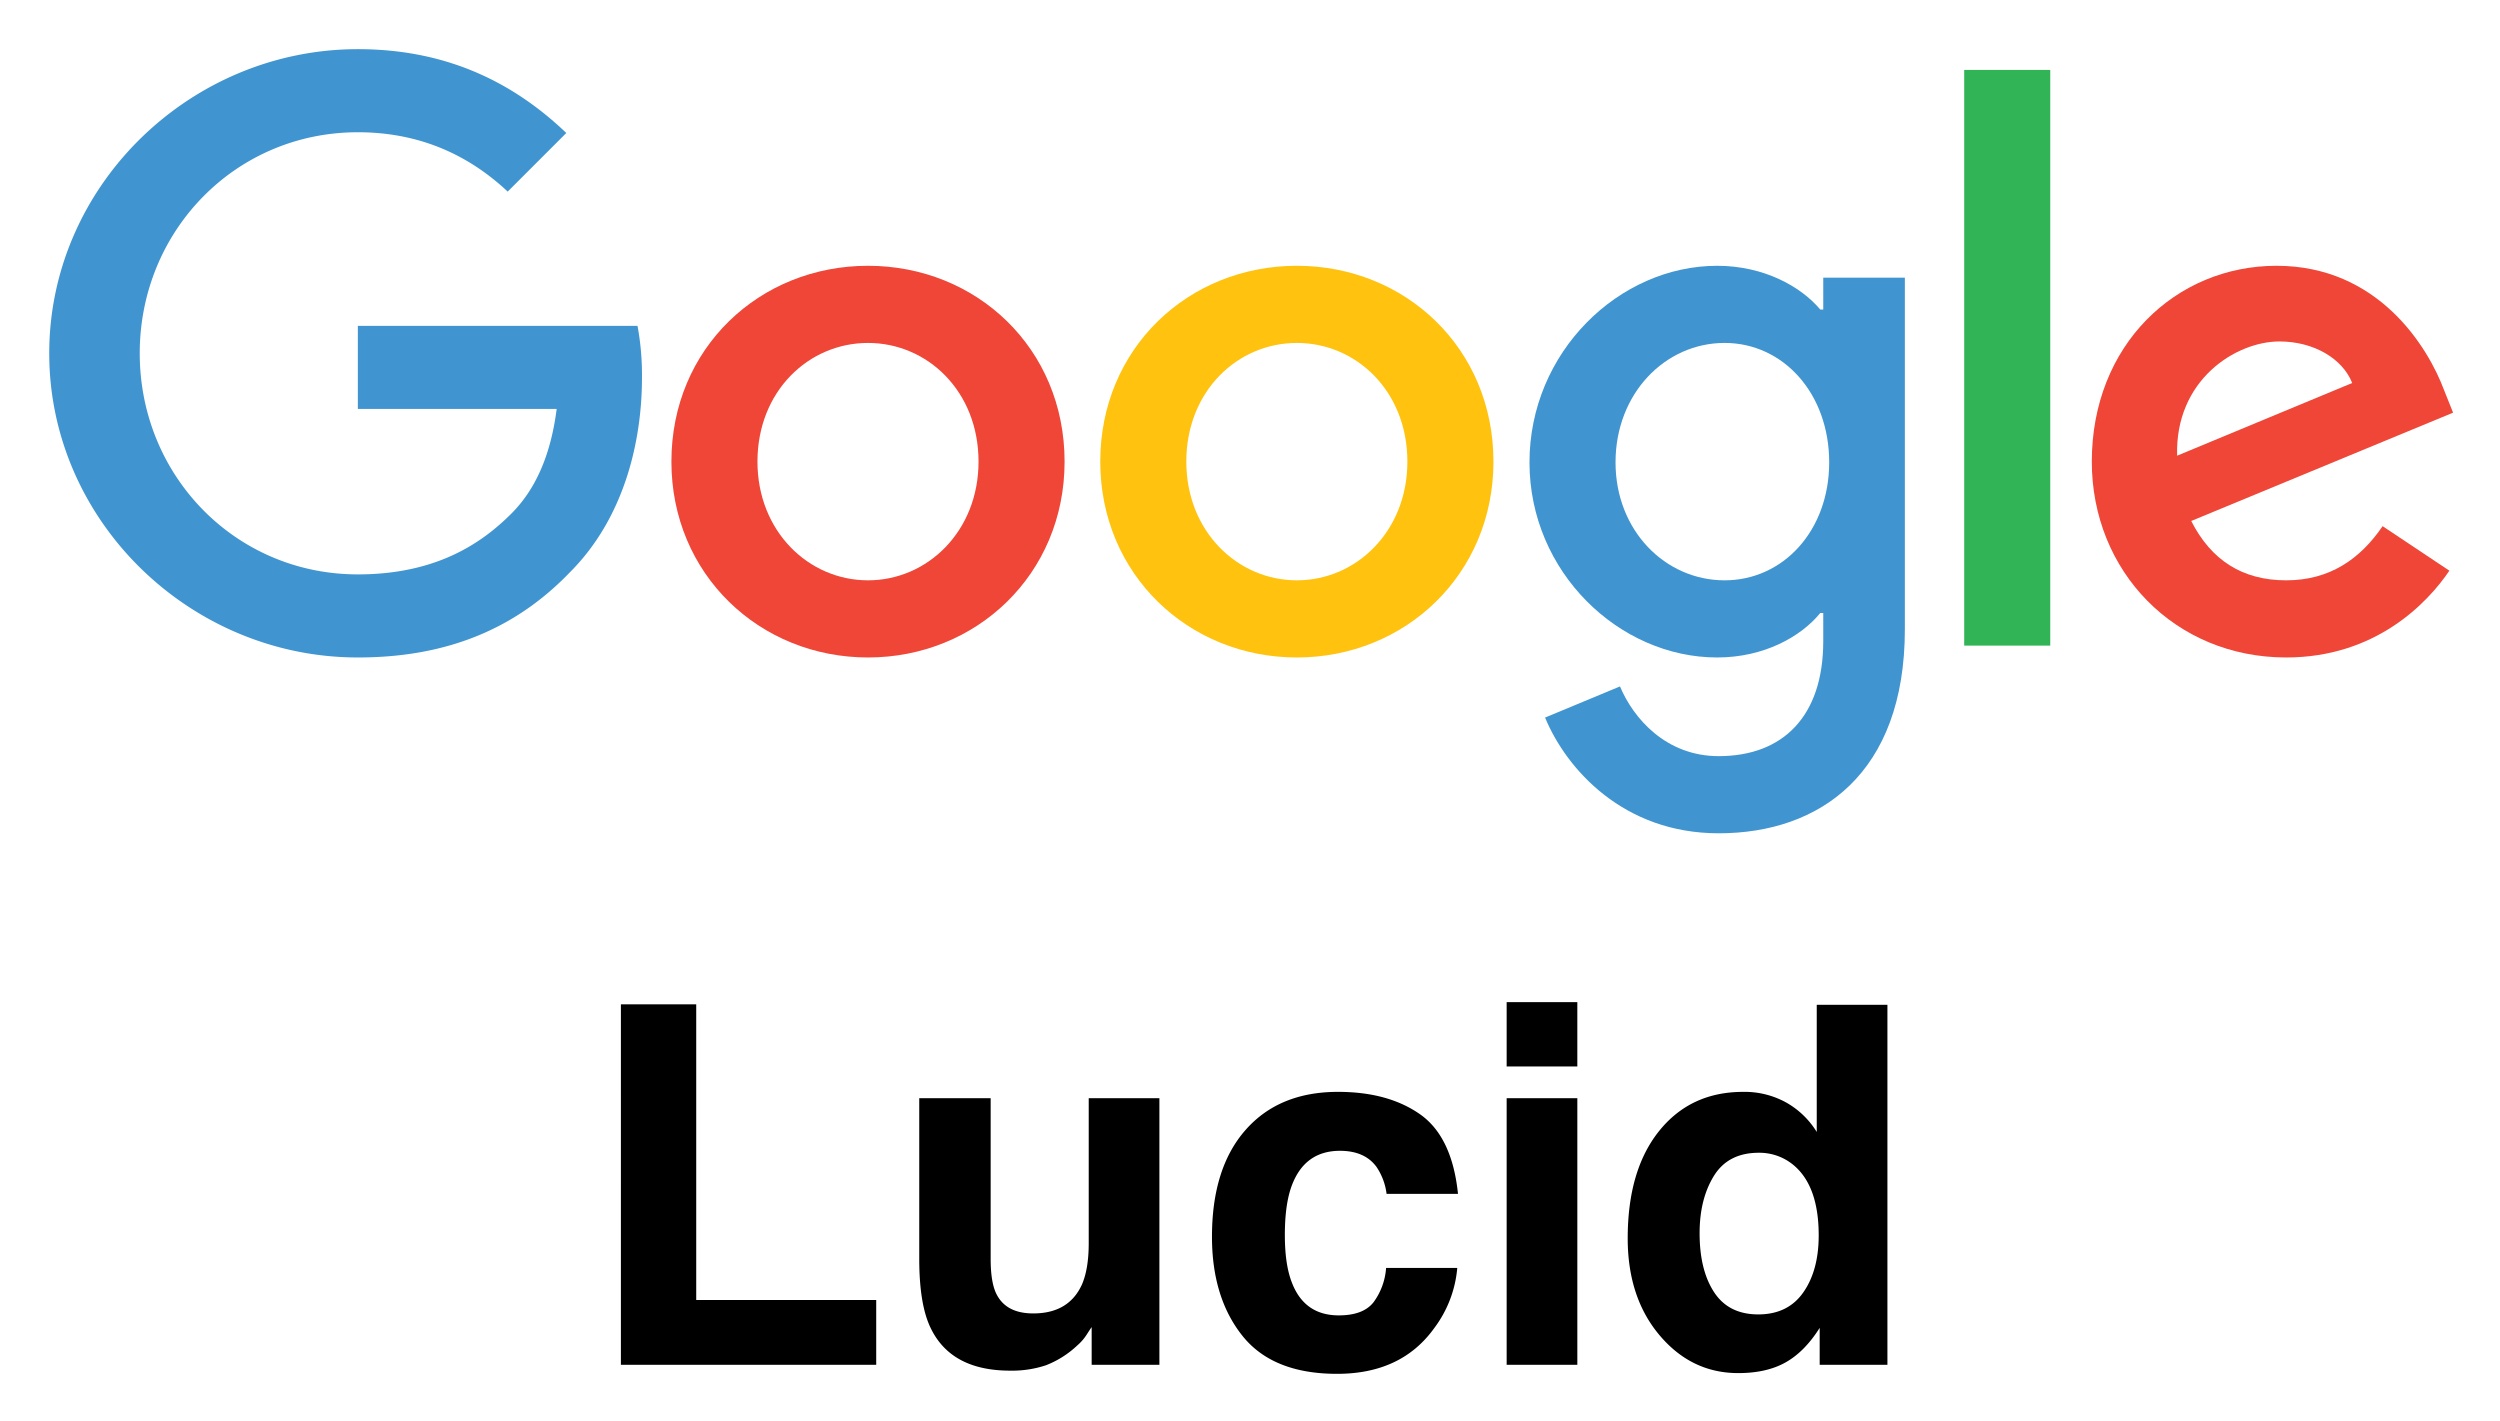 <svg xmlns="http://www.w3.org/2000/svg" role="img" viewBox="-0.07 -12.07 887.64 504.64"><title>Lucid logo</title><defs><style>.cls-1{fill:#4095d1}.cls-2{fill:#ef4637}</style></defs><path d="M17.412 113.379c0-59.528 50.045-107.993 109.574-107.993 32.925 0 56.367 12.907 74.014 29.764l-20.808 20.808c-12.643-11.852-29.764-21.07-53.206-21.07-43.46 0-77.439 35.031-77.439 78.49 0 43.462 33.978 78.494 77.439 78.494 28.183 0 44.25-11.327 54.523-21.6 8.43-8.428 13.96-20.544 16.067-37.138h-70.59v-29.5h99.3a96.11 96.11 0 0 1 1.581 18.438c0 22.125-6.059 49.518-25.55 69.01-18.964 19.754-43.198 30.29-75.331 30.29-59.529 0-109.574-48.465-109.574-107.993z" class="cls-1"/><path d="M308.118 82.298c-38.457 0-69.8 29.237-69.8 69.537 0 40.037 31.343 69.536 69.8 69.536 38.455 0 69.799-29.5 69.799-69.536 0-40.3-31.344-69.537-69.799-69.537zm0 111.68c-21.073 0-39.247-17.383-39.247-42.143 0-25.023 18.174-42.144 39.247-42.144 21.071 0 39.245 17.121 39.245 42.144 0 24.76-18.174 42.143-39.245 42.143z" class="cls-2"/><path fill="#ffc20e" d="M460.386 82.298c-38.457 0-69.8 29.237-69.8 69.537 0 40.037 31.343 69.536 69.8 69.536 38.455 0 69.801-29.5 69.801-69.536 0-40.3-31.346-69.537-69.8-69.537zm0 111.68c-21.071 0-39.247-17.383-39.247-42.143 0-25.023 18.176-42.144 39.247-42.144s39.245 17.121 39.245 42.144c0 24.76-18.174 42.143-39.245 42.143z"/><path d="M647.287 86.512V97.84h-1.053c-6.849-8.166-20.019-15.54-36.613-15.54-34.768 0-66.64 30.553-66.64 69.8 0 38.983 31.872 69.272 66.64 69.272 16.594 0 29.764-7.374 36.613-15.803h1.053v10.01c0 26.603-14.223 40.825-37.14 40.825-18.7 0-30.29-13.433-35.03-24.758l-26.604 11.062c7.638 18.438 27.92 41.09 61.635 41.09 35.822 0 66.113-21.072 66.113-72.434V86.513zm-35.031 107.466c-21.072 0-38.72-17.647-38.72-41.88 0-24.495 17.648-42.407 38.72-42.407 20.808 0 37.138 17.912 37.138 42.407 0 24.233-16.33 41.88-37.138 41.88z" class="cls-1"/><path fill="#30b455" d="M697.332 12.762h30.554v204.396h-30.554z"/><path d="M811.647 193.978c-15.541 0-26.604-7.111-33.715-21.07l92.98-38.457-3.16-7.902c-5.796-15.54-23.443-44.25-59.53-44.25-35.822 0-65.584 28.183-65.584 69.536 0 38.983 29.499 69.536 69.009 69.536 31.87 0 50.309-19.49 57.947-30.817l-23.706-15.803c-7.901 11.59-18.7 19.227-34.241 19.227zm-2.371-84.813c12.117 0 22.389 6.059 25.813 14.75l-62.16 25.813c-.792-26.867 20.807-40.563 36.347-40.563z" class="cls-2"/><path fill="none" d="M15.925 5.215h856v279.846h-856z"/><path d="M220.385 344.52h26.743v104.975h63.906v23.01h-90.65zm131.285 33.341v57.047q0 8.074 1.9 12.156 3.37 7.207 13.219 7.207 12.613 0 17.28-10.246 2.418-5.556 2.419-14.674v-51.49h25.093v94.644H387.53v-13.372q-.347.436-1.732 2.605a17.39 17.39 0 0 1-3.29 3.82 34.346 34.346 0 0 1-11.213 7.12 38.15 38.15 0 0 1-12.685 1.91q-20.953 0-28.226-15.108-4.07-8.335-4.069-24.572v-57.047zm140.574 33.951a21.938 21.938 0 0 0-3.567-9.551q-4.18-5.73-12.969-5.73-12.536 0-17.147 12.415-2.44 6.583-2.437 17.495 0 10.395 2.437 16.716 4.438 11.808 16.711 11.809 8.705 0 12.36-4.69a23.296 23.296 0 0 0 4.438-12.155h25.268a41.393 41.393 0 0 1-8.17 21.36q-11.648 16.237-34.505 16.237-22.86 0-33.636-13.546-10.777-13.544-10.777-35.124 0-24.352 11.906-37.899 11.905-13.545 32.855-13.545 17.817 0 29.159 7.989 11.34 7.989 13.429 28.219zm67.726-45.238h-25.093v-22.836h25.094zm-25.093 11.287h25.094v94.644h-25.094zm99.246 1.519a30.072 30.072 0 0 1 10.854 10.464v-45.15h25.093v127.81h-24.05v-13.11q-5.297 8.422-12.07 12.243-6.772 3.82-16.845 3.82-16.586 0-27.915-13.415-11.332-13.415-11.332-34.428 0-24.224 11.159-38.117 11.156-13.891 29.825-13.892a30.534 30.534 0 0 1 15.282 3.776zm6.078 67.424q5.47-7.815 5.47-20.232 0-17.364-8.77-24.833a18.883 18.883 0 0 0-12.503-4.514q-10.856 0-15.933 8.205-5.079 8.206-5.08 20.361 0 13.112 5.167 20.969 5.165 7.86 15.673 7.858 10.504 0 15.976-7.814z"/></svg>